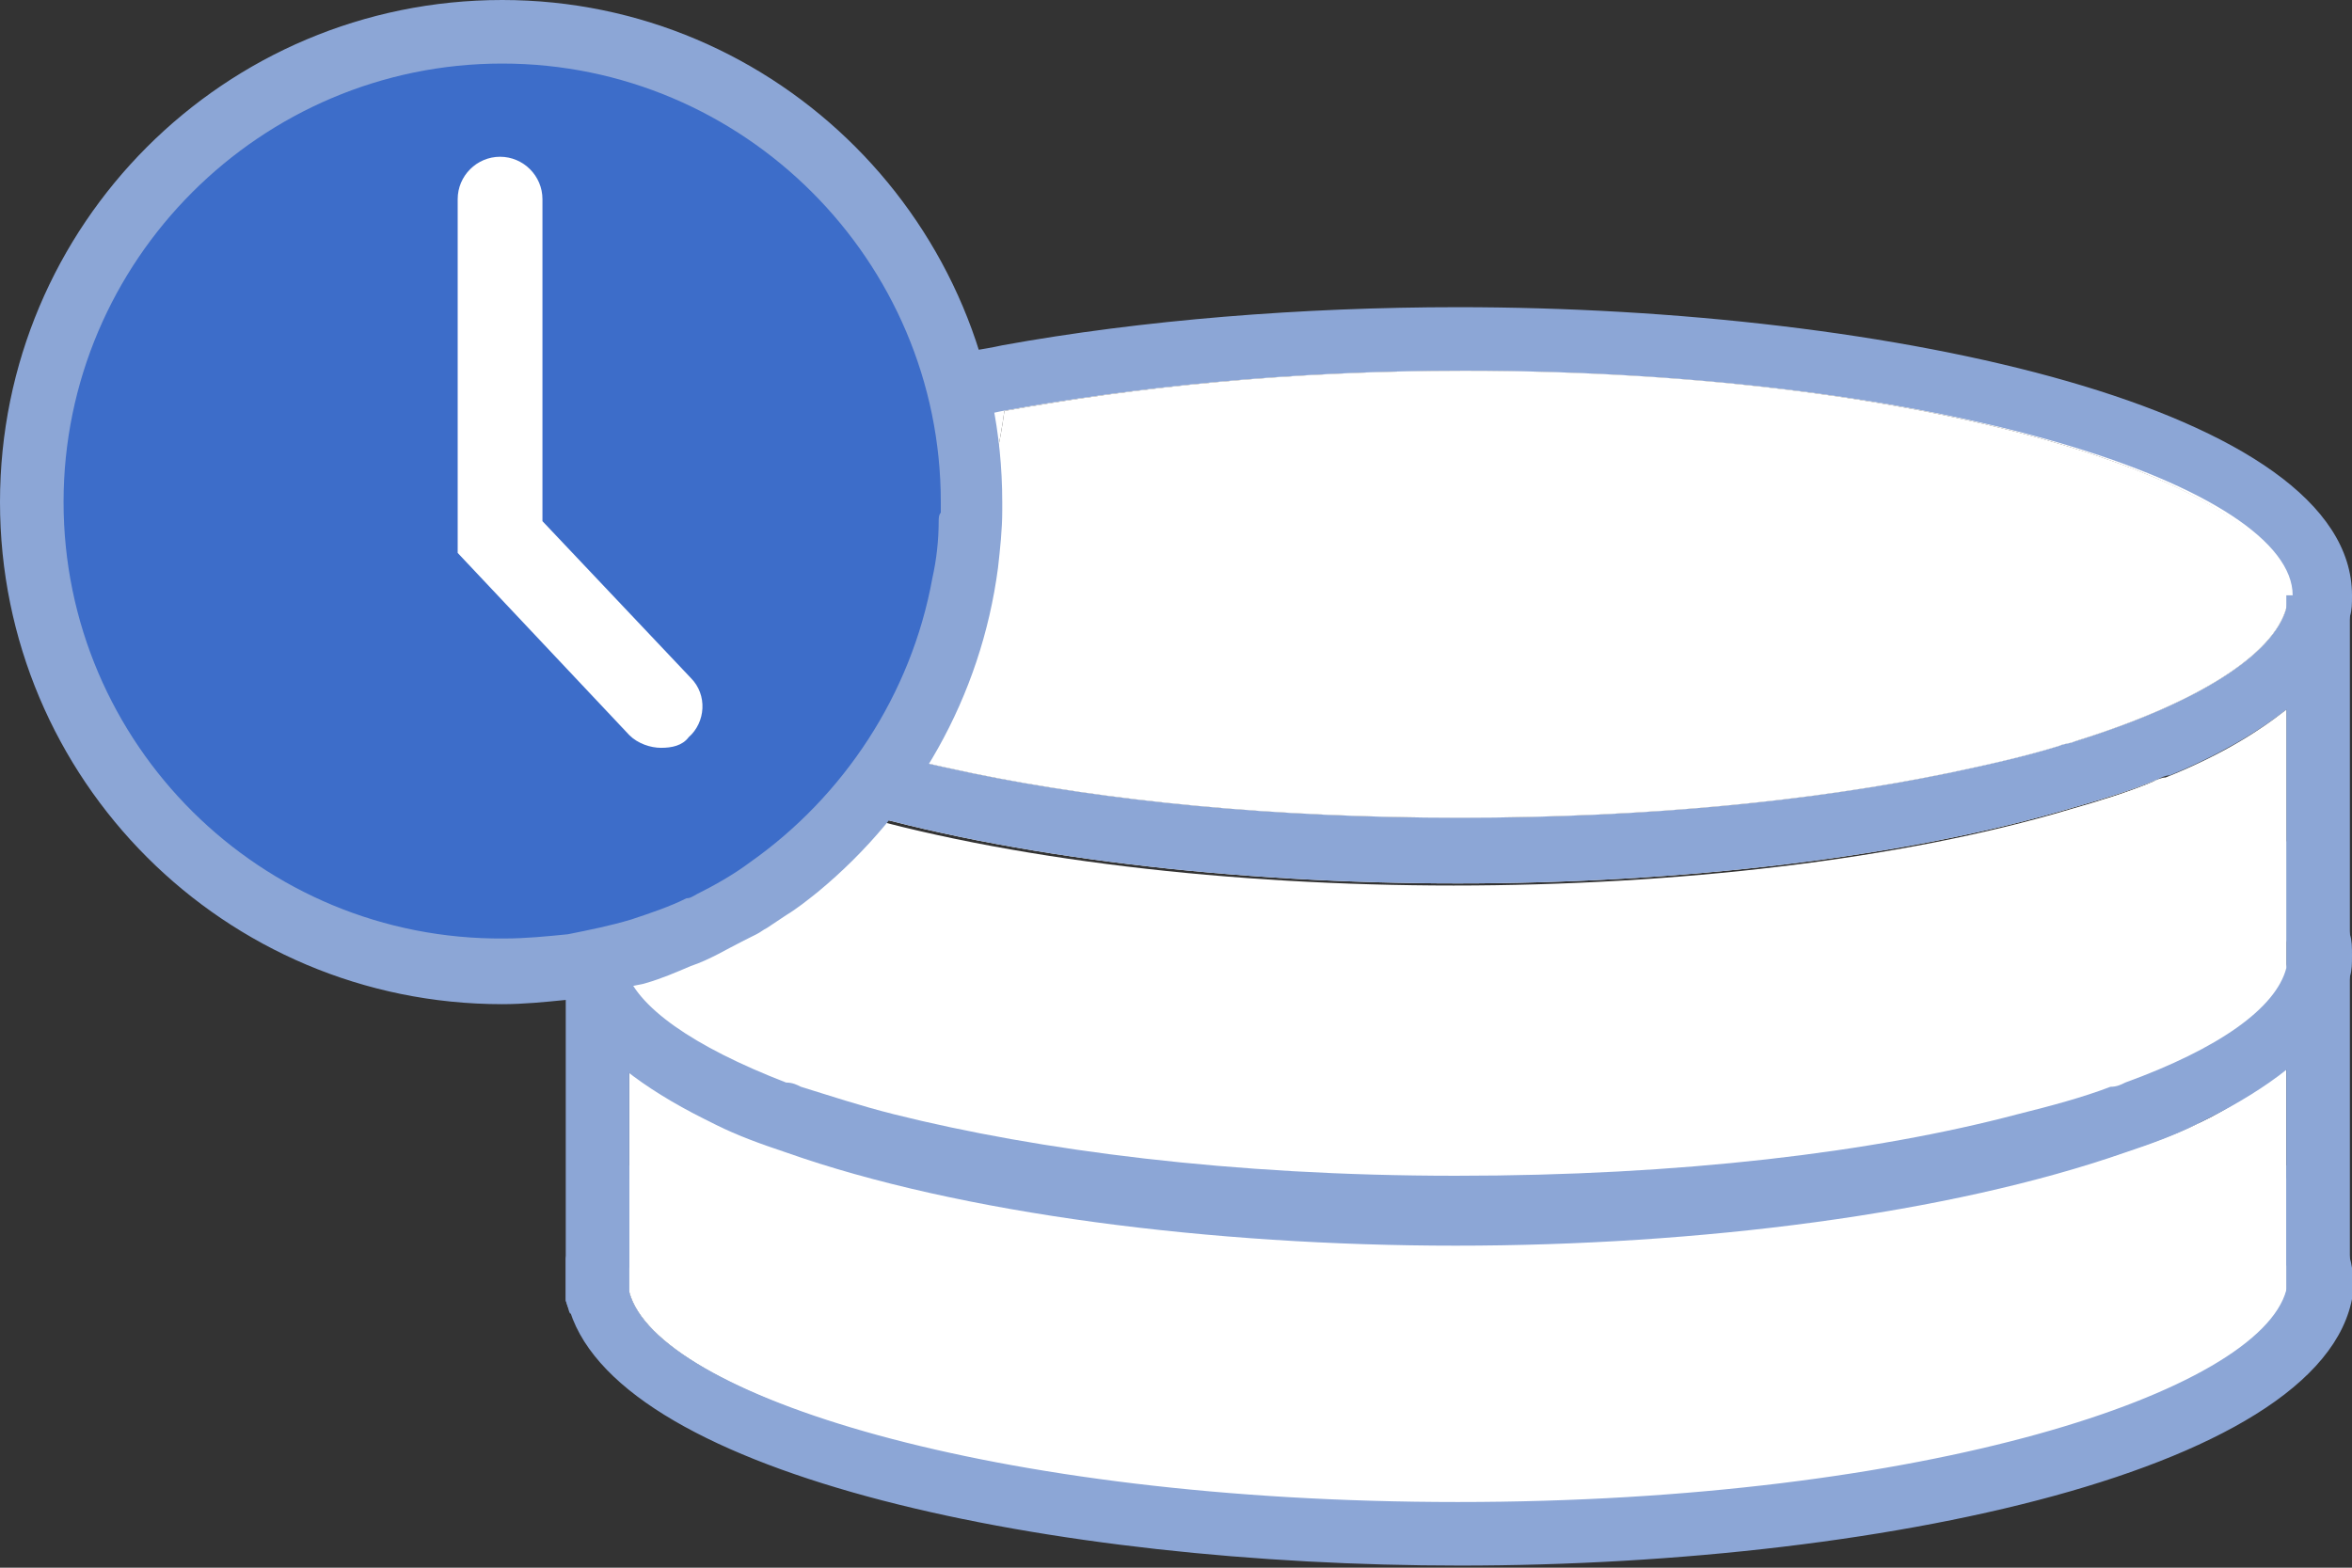 <?xml version="1.0" encoding="utf-8"?>
<!-- Generator: Adobe Illustrator 27.7.0, SVG Export Plug-In . SVG Version: 6.00 Build 0)  -->
<svg version="1.1" id="Layer_2_00000174588913911242590340000001093449626853098671_"
	 xmlns="http://www.w3.org/2000/svg" xmlns:xlink="http://www.w3.org/1999/xlink" x="0px" y="0px" viewBox="0 0 111 74"
	 style="enable-background:new 0 0 111 74;" xml:space="preserve">
<rect x="0" y="0" width="111" height="74" fill="#333333" stroke="none"/>
<style type="text/css">
	.st0{fill:#FFFFFF;}
	.st1{fill:#8CA6D6;}
	.st2{fill:#3D6DC9;}
</style>
<g id="Layer_1-2">
	<g id="Group_515">
		<g id="Group_514">
			<g id="Ellipse_7">
				<path class="st0" d="M107.9,50.4V61c-1.3,4.8-17,10-39.1,10S31,65.8,29.7,61V50.4c1,0.8,2.3,1.6,3.7,2.3
					c0.2,0.1,0.4,0.2,0.6,0.3c1,0.5,2.1,0.9,3.3,1.3c8.2,2.9,20.1,4.4,31.6,4.4s23.3-1.5,31.6-4.4c1.2-0.4,2.3-0.8,3.3-1.3
					c0.2-0.1,0.4-0.2,0.6-0.3C105.7,52,106.9,51.2,107.9,50.4z"/>
				<path class="st0" d="M37.3,54.3C36.1,53.9,35,53.4,34,53c0.2-0.1,0.4-0.2,0.6-0.3c1-0.5,2.2-0.9,3.4-1.3
					c1.3,0.5,2.8,0.9,4.4,1.3h0c6.8,1.8,15.9,2.9,26.5,2.9s19.7-1.2,26.5-2.9l0,0c1.6-0.4,3.1-0.9,4.4-1.3c1.2,0.4,2.3,0.9,3.4,1.3
					c0.2,0.1,0.4,0.2,0.6,0.3c-1,0.5-2.1,0.9-3.3,1.3c-8.2,2.9-20.1,4.4-31.6,4.4S45.5,57.1,37.3,54.3L37.3,54.3z"/>
				<path class="st0" d="M110.8,60.4c0,0.3,0,0.5-0.1,0.8c-1.3,7-19.5,12.5-41.8,12.5S29.7,68.6,27.2,62c-0.2-0.5-0.3-1.1-0.3-1.6
					c0-1.7,1-3.3,2.8-4.8V61c1.3,4.8,17,10,39.1,10s37.9-5.1,39.1-10v-5.4C109.8,57.1,110.8,58.7,110.8,60.4z"/>
				<path class="st1" d="M37.9,51.4c-0.2-0.1-0.4-0.2-0.7-0.2l0,0C36.1,51.5,35,52,34,52.4h0c-0.2,0.1-0.4,0.2-0.6,0.3
					c0.2,0.1,0.4,0.2,0.6,0.3c1,0.5,2.1,0.9,3.3,1.3c0.2-0.1,0.4-0.2,0.7-0.2c1.3-0.5,2.8-0.9,4.4-1.3
					C40.7,52.3,39.3,51.8,37.9,51.4L37.9,51.4z M110.9,59.4c-0.3-1.6-1.3-3.1-3-4.4v4.7c0.1,0.2,0.1,0.4,0.1,0.6s0,0.4-0.1,0.6
					c-1.3,4.8-17,10-39.1,10S31,65.8,29.7,61c-0.1-0.2-0.1-0.4-0.1-0.6s0-0.4,0.1-0.6V55c-1.6,1.3-2.7,2.8-3,4.4v1.9
					c0,0.2,0.1,0.4,0.2,0.6c2.5,7.8,22.8,12,42,12c20.5,0,42.2-4.8,42.2-13.6C111,60,111,59.7,110.9,59.4z M103.7,52.4L103.7,52.4
					c-1-0.5-2.1-0.9-3.3-1.3h0c-0.2,0.1-0.4,0.2-0.7,0.2c-1.3,0.5-2.8,0.9-4.4,1.3c1.6,0.4,3.1,0.9,4.4,1.3h0
					c0.2,0.1,0.4,0.2,0.7,0.2c1.2-0.4,2.3-0.8,3.3-1.3c0.2-0.1,0.4-0.2,0.6-0.3C104,52.6,103.9,52.5,103.7,52.4z"/>
			</g>
			<g id="Ellipse_6">
				<path class="st0" d="M35.2,37.1c-0.8,0.5-1.7,0.9-2.5,1.2C33.4,37.9,34.2,37.5,35.2,37.1z"/>
				<path class="st0" d="M101.8,36.8c-1.2,0.5-2.5,0.9-3.9,1.3c-8,2.4-18.7,3.6-29.1,3.6s-21.1-1.2-29.1-3.6
					c-1.4-0.4-2.7-0.8-3.9-1.3c0.2-0.1,0.4-0.2,0.7-0.2c1.2-0.5,2.5-0.9,3.9-1.3c1.6,0.5,3.4,0.9,5.3,1.3c6.3,1.3,14.1,2.1,23,2.1
					s16.7-0.8,23-2.1c1.9-0.4,3.7-0.8,5.3-1.3c1.4,0.4,2.7,0.8,3.9,1.3C101.4,36.7,101.6,36.7,101.8,36.8z"/>
				<path class="st0" d="M110.8,45c0,1.7-1,3.3-2.8,4.8c-1.1,0.9-2.6,1.8-4.3,2.6h0c-0.2,0.1-0.4,0.2-0.6,0.3
					c-1,0.5-2.2,0.9-3.4,1.3h0c-7.7,2.7-18.7,4.3-30.9,4.3S45.6,56.7,37.9,54c-1.2-0.4-2.3-0.9-3.4-1.3c-0.2-0.1-0.4-0.2-0.5-0.3h0
					c-1.7-0.8-3.2-1.7-4.3-2.6c-1.8-1.5-2.8-3.1-2.8-4.8s1-3.3,2.8-4.8v5.4c0.5,1.9,3.2,3.8,7.6,5.4l0,0c0.2,0.1,0.4,0.2,0.7,0.2
					c1.3,0.5,2.8,0.9,4.4,1.3h0c6.8,1.8,15.9,2.9,26.5,2.9s19.7-1.2,26.5-2.9l0,0c1.6-0.4,3.1-0.9,4.4-1.3c0.2-0.1,0.4-0.2,0.7-0.2
					h0c4.4-1.6,7.1-3.6,7.6-5.4v-5.4C109.7,41.7,110.7,43.4,110.8,45L110.8,45z"/>
				<path class="st1" d="M40.4,35.3c-0.2-0.1-0.5-0.2-0.7-0.2c-0.9,0.2-1.7,0.5-2.5,0.8c0,0,0,0,0,0c-0.5,0.2-0.9,0.3-1.3,0.5h0
					c-0.2,0.1-0.4,0.2-0.6,0.2c-1.8,0.8-3.5,1.6-4.8,2.5c0.7-0.2,1.4-0.5,2.1-0.8c0.9-0.3,1.7-0.8,2.5-1.2c0.2-0.1,0.4-0.2,0.6-0.3
					c0,0,0.1,0,0.1,0h0c1.2,0.5,2.5,0.9,3.9,1.3c0.2-0.1,0.5-0.1,0.7-0.2c1.6-0.5,3.4-0.9,5.3-1.3C43.8,36.2,42.1,35.7,40.4,35.3
					L40.4,35.3z M110.9,44.1c-0.3-1.6-1.3-3.1-3-4.4v4.7c0.1,0.2,0.1,0.4,0.1,0.6c0,0.2,0,0.4-0.1,0.6c-0.5,1.9-3.2,3.8-7.6,5.4h0
					c-0.2,0.1-0.4,0.2-0.7,0.2c-1.3,0.5-2.8,0.9-4.4,1.3l0,0c-6.8,1.8-15.9,2.9-26.5,2.9s-19.7-1.2-26.5-2.9h0
					c-1.6-0.4-3.1-0.9-4.4-1.3c-0.2-0.1-0.4-0.2-0.7-0.2l0,0c-4.4-1.7-7.1-3.6-7.6-5.4c-0.1-0.2-0.1-0.4-0.1-0.6
					c0-0.2,0-0.4,0.1-0.6v-4.7c-1.6,1.3-2.7,2.8-3,4.4c-0.1,0.3-0.1,0.6-0.1,1s0,0.7,0.1,1c0.3,1.6,1.4,3.1,3,4.4
					c1,0.8,2.3,1.6,3.7,2.3c0.2,0.1,0.4,0.2,0.6,0.3c1,0.5,2.1,0.9,3.3,1.3c8.2,2.9,20.1,4.4,31.6,4.4s23.3-1.5,31.6-4.4
					c1.2-0.4,2.3-0.8,3.3-1.3c0.2-0.1,0.4-0.2,0.6-0.3c1.4-0.7,2.7-1.5,3.7-2.3c1.7-1.3,2.7-2.8,3-4.4c0.1-0.3,0.1-0.6,0.1-1
					S111,44.4,110.9,44.1L110.9,44.1z M40.4,35.3c-1.4,0.4-2.7,0.8-3.9,1.3c-0.2,0.1-0.4,0.2-0.7,0.2c1.2,0.5,2.5,0.9,3.9,1.3
					c0.2-0.1,0.5-0.1,0.7-0.2c1.6-0.5,3.4-0.9,5.3-1.3C43.8,36.2,42.1,35.7,40.4,35.3z M40.4,35.3c-1.4,0.4-2.7,0.8-3.9,1.3
					c-0.2,0.1-0.4,0.2-0.7,0.2c1.2,0.5,2.5,0.9,3.9,1.3c0.2-0.1,0.5-0.1,0.7-0.2c1.6-0.5,3.4-0.9,5.3-1.3
					C43.8,36.2,42.1,35.7,40.4,35.3z M101.8,36.3L101.8,36.3c-1.2-0.5-2.5-0.9-3.9-1.3c-0.2,0.1-0.5,0.1-0.7,0.2
					c-1.6,0.5-3.4,0.9-5.3,1.3c1.9,0.4,3.7,0.8,5.3,1.3c0.2,0.1,0.5,0.2,0.7,0.2c1.4-0.4,2.7-0.8,3.9-1.3h0c0.2-0.1,0.4-0.2,0.6-0.2
					C102.2,36.5,102,36.4,101.8,36.3z M36.5,36.6c-0.2,0.1-0.4,0.2-0.7,0.2c1.2,0.5,2.5,0.9,3.9,1.3c0.2-0.1,0.5-0.1,0.7-0.2
					c1.6-0.5,3.4-0.9,5.3-1.3c-1.9-0.4-3.7-0.8-5.3-1.3C39,35.7,37.7,36.1,36.5,36.6z M40.4,35.3c-1.4,0.4-2.7,0.8-3.9,1.3
					c-0.2,0.1-0.4,0.2-0.7,0.2c1.2,0.5,2.5,0.9,3.9,1.3c0.2-0.1,0.5-0.1,0.7-0.2c1.6-0.5,3.4-0.9,5.3-1.3
					C43.8,36.2,42.1,35.7,40.4,35.3z"/>
			</g>
			<g id="Ellipse_5">
				<path class="st0" d="M68.8,14.8c-7.9,0-15.2,0.7-21.5,1.9c-0.9,0.2-1.8,0.4-2.7,0.6c-0.1,0-0.2,0-0.3,0.1
					c-5.9,1.3-10.6,3.1-13.6,5.3c-1.3,0.9-2.2,1.8-2.9,2.8c-0.4,0.6-0.7,1.3-0.8,1.9c0,0.3-0.1,0.5-0.1,0.8c0,1.7,1,3.3,2.8,4.8
					c0.9,0.7,1.9,1.4,3.2,2.1c0.1,0,0.2,0.1,0.3,0.2c0.8,0.4,1.7,0.8,2.7,1.2h0c0.1,0.1,0.2,0.1,0.4,0.2c0.1,0,0.2,0.1,0.3,0.1
					c1.2,0.5,2.5,0.9,3.9,1.3c7.5,2.2,17.4,3.5,28.4,3.5s20.9-1.3,28.4-3.5c1.4-0.4,2.7-0.8,3.9-1.3c0.2-0.1,0.4-0.2,0.7-0.2h0
					c2.6-1,4.6-2.2,6.1-3.4c1.8-1.5,2.8-3.1,2.8-4.8C110.8,20.8,92,14.8,68.8,14.8z M107.9,28.1v0.6c-0.6,2.2-4.2,4.5-10,6.3
					c-0.2,0.1-0.5,0.1-0.7,0.2c-1.6,0.5-3.4,0.9-5.3,1.3c-6.3,1.3-14.2,2.1-23,2.1s-16.7-0.8-23-2.1c-1.9-0.4-3.7-0.8-5.3-1.3
					c-0.2-0.1-0.5-0.2-0.7-0.2c-0.3-0.1-0.7-0.2-1-0.3c4.6-3.8,7.7-9.2,8.5-15.3c6.1-1.1,13.4-1.9,21.7-1.9
					C91.9,17.5,108,23.1,107.9,28.1L107.9,28.1z"/>
				<path class="st1" d="M39.7,35c-0.3-0.1-0.7-0.2-1-0.3c-1.1-0.4-2.1-0.8-3-1.1c-0.1-0.1-0.2-0.1-0.3-0.1
					c-3.3-1.5-5.3-3.1-5.7-4.7v4.2c0.9,0.7,1.9,1.4,3.2,2c0.1,0.1,0.2,0.1,0.3,0.2c0.8,0.4,1.7,0.8,2.7,1.2h0c0.1,0,0.2,0.1,0.4,0.2
					c0.1,0,0.2,0.1,0.3,0.1c1.2-0.5,2.5-0.9,3.9-1.3C40.2,35.2,40,35.1,39.7,35z M29.7,27.4L29.7,27.4
					C29.7,27.5,29.7,27.4,29.7,27.4L29.7,27.4L29.7,27.4z M39.7,35c-0.3-0.1-0.7-0.2-1-0.3c-1.1-0.4-2.1-0.8-3-1.1
					c-0.1-0.1-0.2-0.1-0.3-0.1c-3.3-1.5-5.3-3.1-5.7-4.7v4.2c0.9,0.7,1.9,1.4,3.2,2c0.1,0.1,0.2,0.1,0.3,0.2
					c0.8,0.4,1.7,0.8,2.7,1.2h0c0.1,0,0.2,0.1,0.4,0.2c0.1,0,0.2,0.1,0.3,0.1c1.2-0.5,2.5-0.9,3.9-1.3C40.2,35.2,40,35.1,39.7,35z
					 M29.7,27.4L29.7,27.4L29.7,27.4C29.7,27.5,29.7,27.4,29.7,27.4L29.7,27.4L29.7,27.4z M68.8,14.5c-7.3,0-14.9,0.6-21.5,1.8
					c-0.9,0.2-1.8,0.3-2.7,0.5c-0.1,0-0.2,0-0.3,0.1c-5.9,1.3-10.8,3.1-14,5.3c-1.2,0.9-2.2,1.8-2.8,2.8c-0.6,0.9-0.9,2-0.9,3
					c0,0.3,0,0.7,0.1,1c0.3,1.6,1.4,3.1,3,4.4c0.8,0.6,1.6,1.2,2.6,1.7c0.1,0.1,0.2,0.1,0.3,0.2c0.8,0.4,1.7,0.8,2.6,1.2
					c0.2,0.1,0.3,0.1,0.5,0.2c0,0,0.1,0,0.1,0.1h0c1.2,0.5,2.5,0.9,3.9,1.3c8,2.4,18.7,3.6,29.1,3.6s21.1-1.2,29.1-3.6
					c1.4-0.4,2.7-0.8,3.9-1.3h0c0.2-0.1,0.4-0.2,0.6-0.2c2.2-0.9,4.1-2,5.5-3.1c1.7-1.3,2.7-2.8,3-4.4c0.1-0.3,0.1-0.6,0.1-1
					C111,19.3,89.3,14.5,68.8,14.5z M107.9,28.7c-0.6,2.2-4.2,4.5-10,6.3c-0.2,0.1-0.5,0.1-0.7,0.2c-1.6,0.5-3.4,0.9-5.3,1.3
					c-6.3,1.3-14.2,2.1-23,2.1s-16.7-0.8-23-2.1c-1.9-0.4-3.7-0.8-5.3-1.3c-0.2-0.1-0.5-0.2-0.7-0.2c-0.3-0.1-0.7-0.2-1-0.3
					c-1.1-0.4-2.1-0.8-3-1.1c-0.1-0.1-0.2-0.1-0.3-0.1c-3.3-1.5-5.3-3.1-5.7-4.7c-0.1-0.2-0.1-0.4-0.1-0.6s0-0.4,0.1-0.6
					c0,0,0,0,0-0.1l0,0c0.3-1,1.2-2,2.7-3c2.5-1.6,6.4-3.2,11.6-4.4c0.1,0,0.2-0.1,0.3-0.1c0.9-0.2,1.8-0.4,2.8-0.6
					c6.1-1.1,13.4-1.9,21.7-1.9c23.1,0,39.2,5.6,39.2,10.6C108,28.3,108,28.5,107.9,28.7z M29.7,27.4L29.7,27.4
					C29.7,27.5,29.7,27.4,29.7,27.4L29.7,27.4L29.7,27.4z M39.7,35c-0.3-0.1-0.7-0.2-1-0.3c-1.1-0.4-2.1-0.8-3-1.1
					c-0.1-0.1-0.2-0.1-0.3-0.1c-3.3-1.5-5.3-3.1-5.7-4.7v4.2c0.9,0.7,1.9,1.4,3.2,2c0.1,0.1,0.2,0.1,0.3,0.2
					c0.8,0.4,1.7,0.8,2.7,1.2h0c0.1,0,0.2,0.1,0.4,0.2c0.1,0,0.2,0.1,0.3,0.1c1.2-0.5,2.5-0.9,3.9-1.3C40.2,35.2,40,35.1,39.7,35z
					 M29.7,27.4L29.7,27.4C29.7,27.5,29.7,27.4,29.7,27.4L29.7,27.4L29.7,27.4z M40.4,35.3c-0.2-0.1-0.5-0.2-0.7-0.2
					c-0.3-0.1-0.7-0.2-1-0.3c-1.1-0.4-2.1-0.8-3-1.1c-0.1-0.1-0.2-0.1-0.3-0.1c-3.3-1.5-5.3-3.1-5.7-4.7v4.2c0.9,0.7,1.9,1.4,3.2,2
					c0.1,0.1,0.2,0.1,0.3,0.2c0.8,0.4,1.7,0.8,2.7,1.2h0c0.1,0,0.2,0.1,0.4,0.2c-0.2,0.1-0.3,0.2-0.5,0.3c0,0,0.1,0,0.1,0.1h0
					c0.2-0.1,0.4-0.2,0.7-0.2c1.2,0.5,2.5,0.9,3.9,1.3c1.6-0.5,3.4-0.9,5.3-1.3C43.8,36.2,42.1,35.7,40.4,35.3z"/>
				<path class="st0" d="M108,28.1L108,28.1l-0.1,0.6c-0.6,2.2-4.2,4.5-10,6.3c-0.2,0.1-0.5,0.1-0.7,0.2c-1.6,0.5-3.4,0.9-5.3,1.3
					c-6.3,1.3-14.2,2.1-23,2.1s-16.7-0.8-23-2.1c-1.9-0.4-3.7-0.8-5.3-1.3c-0.2-0.1-0.5-0.2-0.7-0.2c-0.3-0.1-0.7-0.2-1-0.3
					c4.6-3.8,7.7-9.2,8.5-15.3c6.1-1.1,13.4-1.9,21.7-1.9C91.9,17.5,108,23.1,108,28.1z"/>
			</g>
			<path class="st1" d="M29.7,27.3V62h-2.8c-0.1-0.2-0.1-0.4-0.2-0.6v-34C26.7,27.3,29.7,27.3,29.7,27.3z"/>
			<rect x="107.9" y="28.1" class="st1" width="3" height="33.1"/>
		</g>
		<path class="st0" d="M107.9,33.5v12.2c-0.5,1.9-3.2,3.8-7.6,5.4h0c-0.2,0.1-0.4,0.2-0.7,0.2c-1.3,0.5-2.8,0.9-4.4,1.3l0,0
			c-6.8,1.8-15.9,2.9-26.5,2.9s-19.7-1.2-26.5-2.9h0c-1.6-0.4-3.1-0.9-4.4-1.3c-0.2-0.1-0.4-0.2-0.7-0.2l0,0
			c-4.4-1.7-7.1-3.6-7.6-5.4v-6.4c0.2-0.1,0.5-0.1,0.8-0.2c0.7-0.2,1.4-0.5,2.1-0.8c0.9-0.3,1.7-0.8,2.5-1.2
			c0.2-0.1,0.4-0.2,0.6-0.3c0,0,0.1,0,0.1,0.1h0c1.2,0.5,2.5,0.9,3.9,1.3c8,2.4,18.7,3.6,29.1,3.6s21.1-1.2,29.1-3.6
			c1.4-0.4,2.7-0.8,3.9-1.3h0c0.2-0.1,0.4-0.2,0.6-0.2C104.7,35.7,106.5,34.6,107.9,33.5L107.9,33.5z"/>
		<g id="Ellipse_8">
			<circle class="st2" cx="23.7" cy="23.7" r="21"/>
			<path class="st1" d="M23.7,0C10.6,0,0,10.6,0,23.7s10.6,23.7,23.7,23.7c1,0,2-0.1,3-0.2c1-0.1,2-0.3,3-0.6
				c0.2-0.1,0.5-0.1,0.8-0.2c0.7-0.2,1.4-0.5,2.1-0.8c0.9-0.3,1.7-0.8,2.5-1.2c0.2-0.1,0.4-0.2,0.6-0.3c0.2-0.1,0.3-0.2,0.5-0.3
				c0.3-0.2,0.6-0.4,0.9-0.6c0,0,0,0,0,0c0.5-0.3,1-0.7,1.5-1.1c4.6-3.8,7.7-9.2,8.5-15.3c0.1-0.9,0.2-1.8,0.2-2.7
				c0-0.1,0-0.2,0-0.3v-0.1C47.3,10.6,36.7,0,23.7,0L23.7,0z M44.3,24.6c0,0.9-0.1,1.8-0.3,2.7c-1,5.5-4.2,10.3-8.6,13.4
				c-0.8,0.6-1.7,1.1-2.5,1.5c-0.2,0.1-0.3,0.2-0.5,0.2c-0.8,0.4-1.7,0.7-2.6,1c-1,0.3-2,0.5-3,0.7c-1,0.1-2,0.2-3,0.2
				C12.3,44.4,3,35.1,3,23.7S12.3,3,23.7,3s20.7,9.3,20.7,20.7c0,0.2,0,0.3,0,0.5C44.3,24.3,44.3,24.5,44.3,24.6z"/>
			<path class="st0" d="M31.2,35.3c-0.5,0-1.1-0.2-1.5-0.6l-8.1-8.6V9.4c0-1.1,0.9-2,2-2s2,0.9,2,2v15.2l7,7.4
				c0.8,0.8,0.7,2.1-0.1,2.8C32.2,35.2,31.7,35.3,31.2,35.3z"/>
		</g>
	</g>
</g>
</svg>
